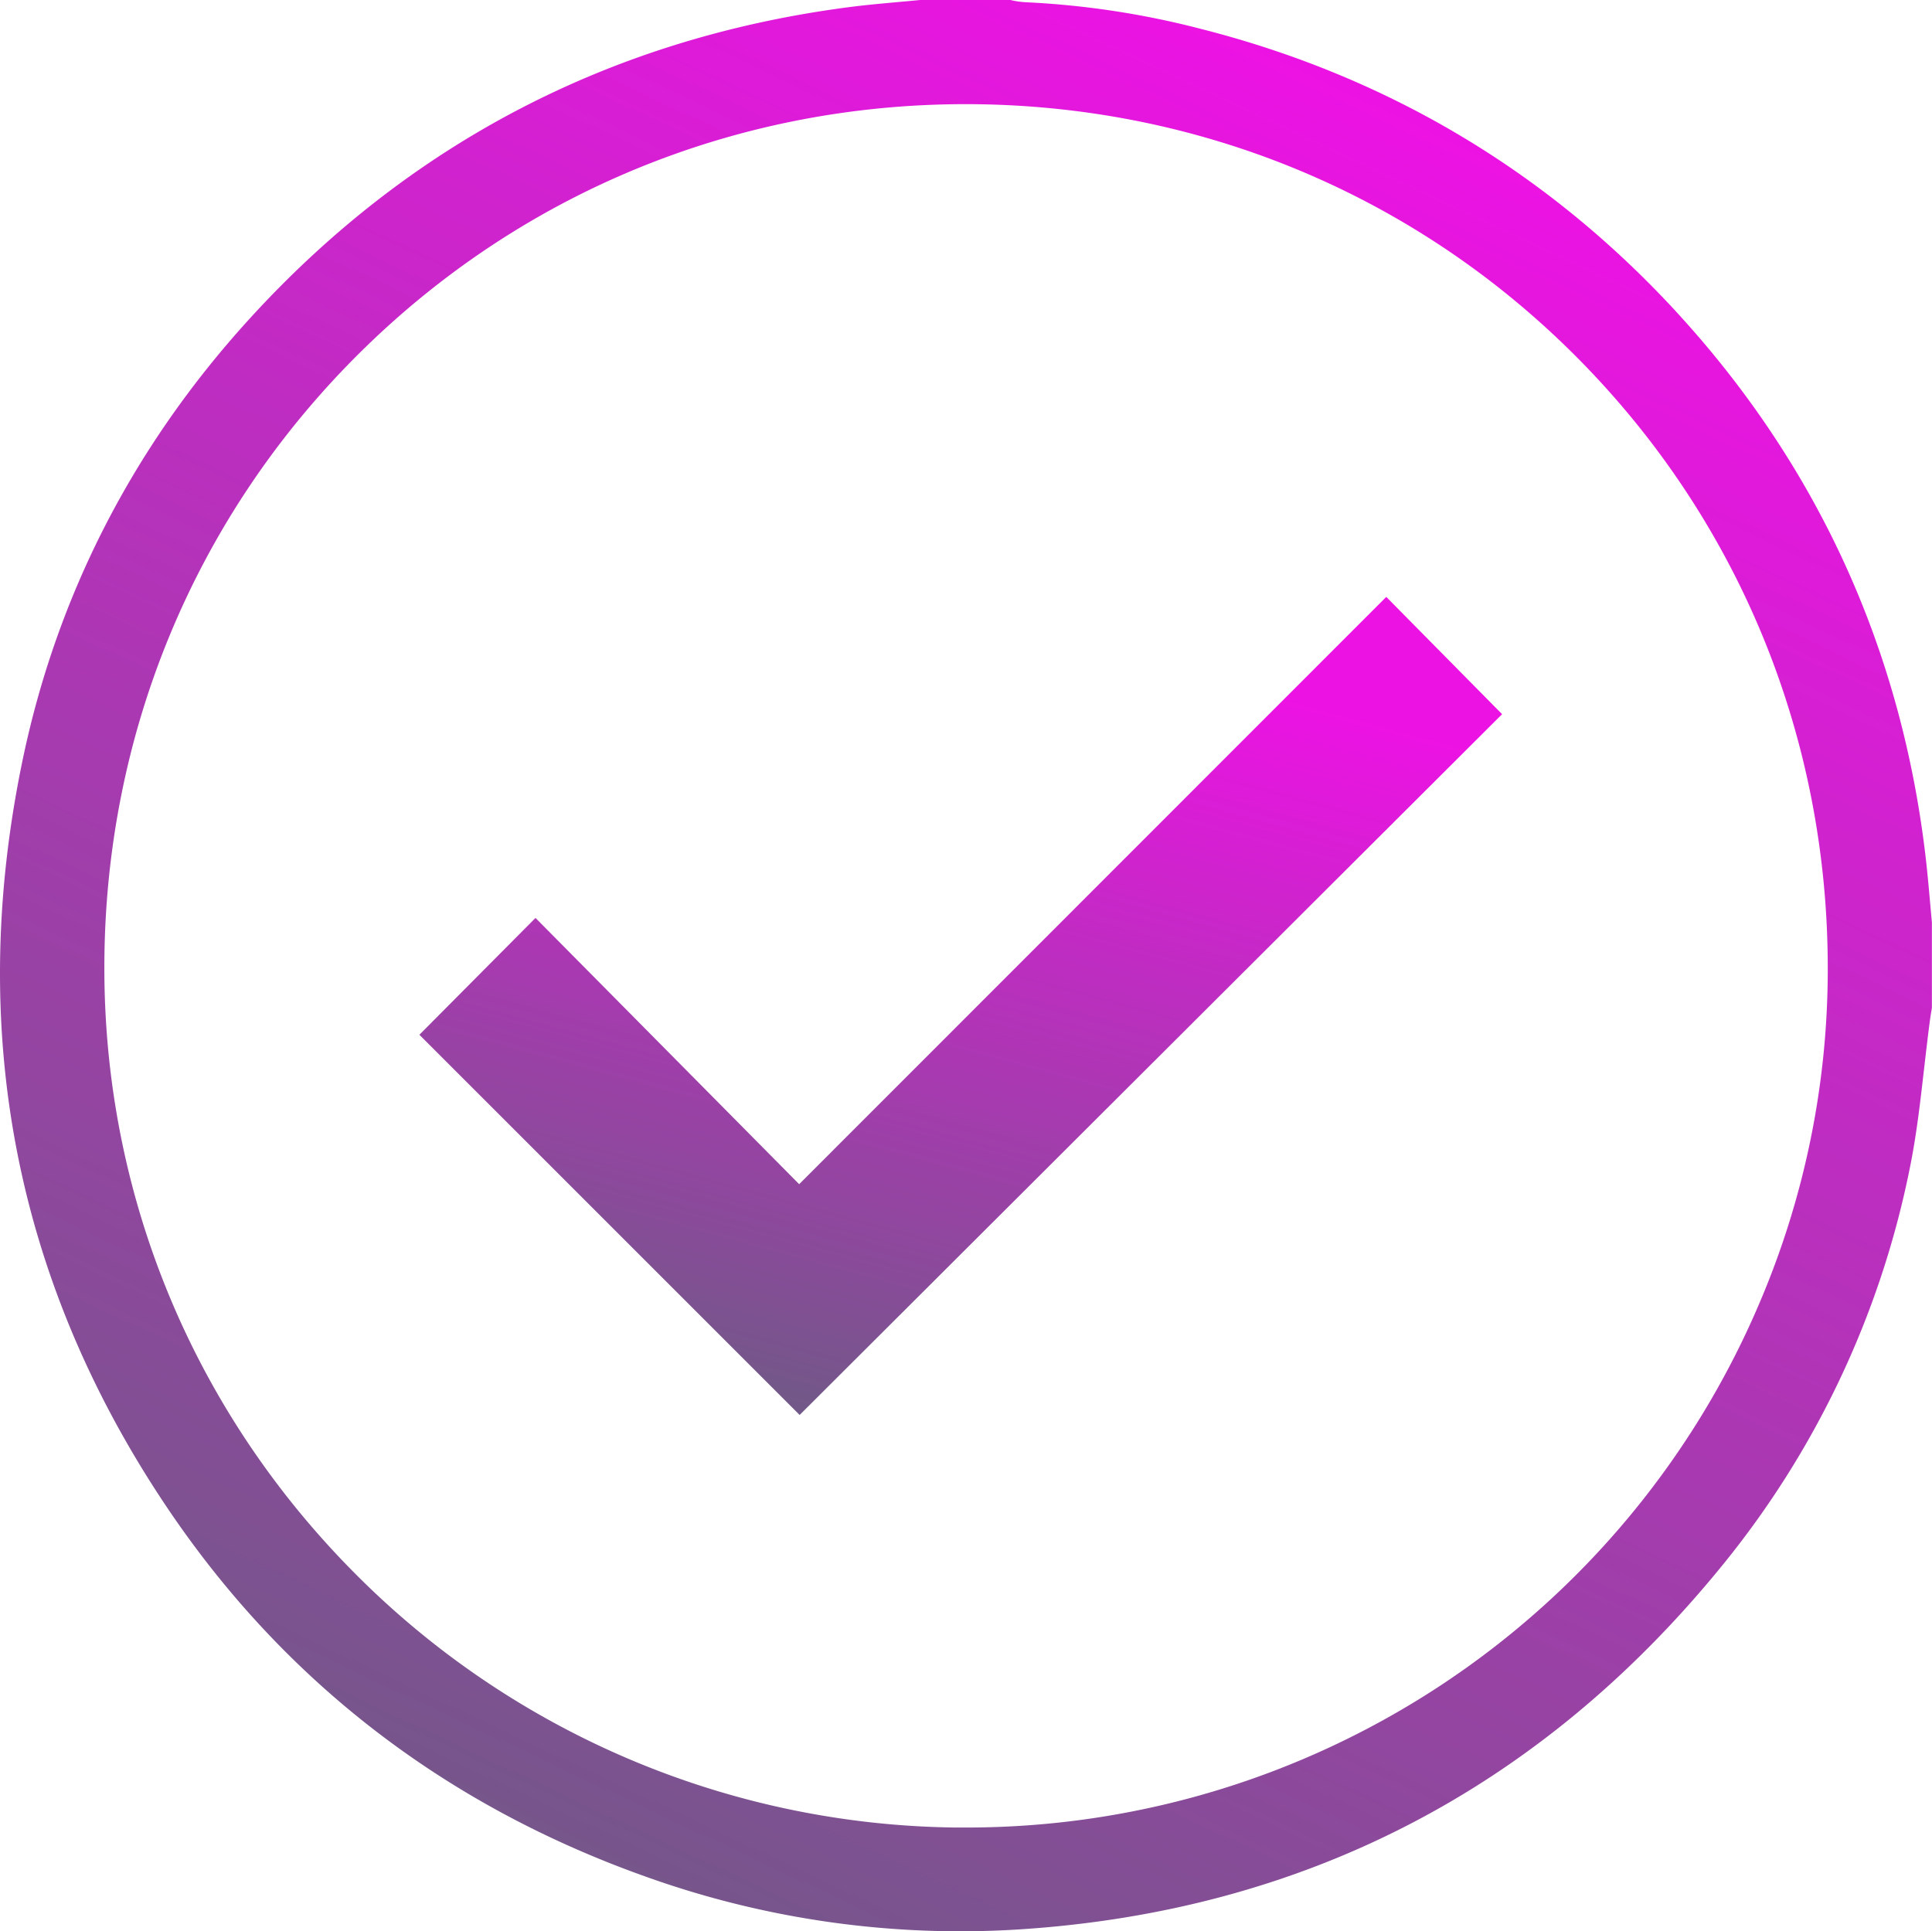 <?xml version="1.0" encoding="UTF-8"?> <svg xmlns="http://www.w3.org/2000/svg" xmlns:xlink="http://www.w3.org/1999/xlink" viewBox="0 0 774.17 773.98"> <defs> <style>.cls-1{fill:url(#Безымянный_градиент_9);}.cls-2{fill:url(#Безымянный_градиент_9-2);}</style> <linearGradient id="Безымянный_градиент_9" x1="212.39" y1="759.58" x2="551.46" y2="36.52" gradientUnits="userSpaceOnUse"> <stop offset="0" stop-color="#725888"></stop> <stop offset="1" stop-color="#ed12e4"></stop> </linearGradient> <linearGradient id="Безымянный_градиент_9-2" x1="326.47" y1="564.95" x2="412.26" y2="250.39" xlink:href="#Безымянный_градиент_9"></linearGradient> </defs> <title>Ресурс 2</title> <g id="Слой_2" data-name="Слой 2"> <g id="Слой_1-2" data-name="Слой 1"> <path class="cls-1" d="M340.53,2.82C244.88,15.21,163.7,57.51,99.26,128.56,53,179.59,22.57,239.08,8.9,305.36-13.25,412.71,6,512.8,66.07,602.84c46.77,70.1,111.44,120.25,192.22,149.07a373.35,373.35,0,0,0,150,21.32c113.81-7.28,208.39-56,281.12-145a365.6,365.6,0,0,0,75.8-159.77c2.69-13.11,4.21-26.34,5.81-40.35.74-6.38,1.49-13,2.36-19.49.2-1.45.43-2.8.65-4.1,0-.2.07-.4.1-.6V369.64c-.27-2.85-.52-5.71-.78-8.56-.56-6.33-1.15-12.88-1.92-19.2C761.32,258.12,727.14,184.49,669.89,123,618.32,67.69,554.67,30.15,480.71,11.45A342.17,342.17,0,0,0,410.89.89a34.14,34.14,0,0,1-5.7-.82L404.88,0H368.74q-4.37.42-8.75.81C353.27,1.42,346.92,2,340.53,2.82ZM387,41.74h.8C480.4,42,567.13,78,632,143.32s100.52,152.33,100.4,245.12a340.37,340.37,0,0,1-27.64,134.41A345.18,345.18,0,0,1,387.11,732.39l-4.3,0A344.77,344.77,0,0,1,141.46,629.78C77,564.6,41.57,478.4,41.82,387.06,42,294.32,78,207.41,143.2,142.34,208.2,77.45,294.76,41.74,387,41.74Z"></path> <path class="cls-2" d="M214.58,367.87l105.65,106.7L555.49,239.21l46.41,47L320.42,567.06,168.05,414.69Z"></path> </g> </g> </svg> 
